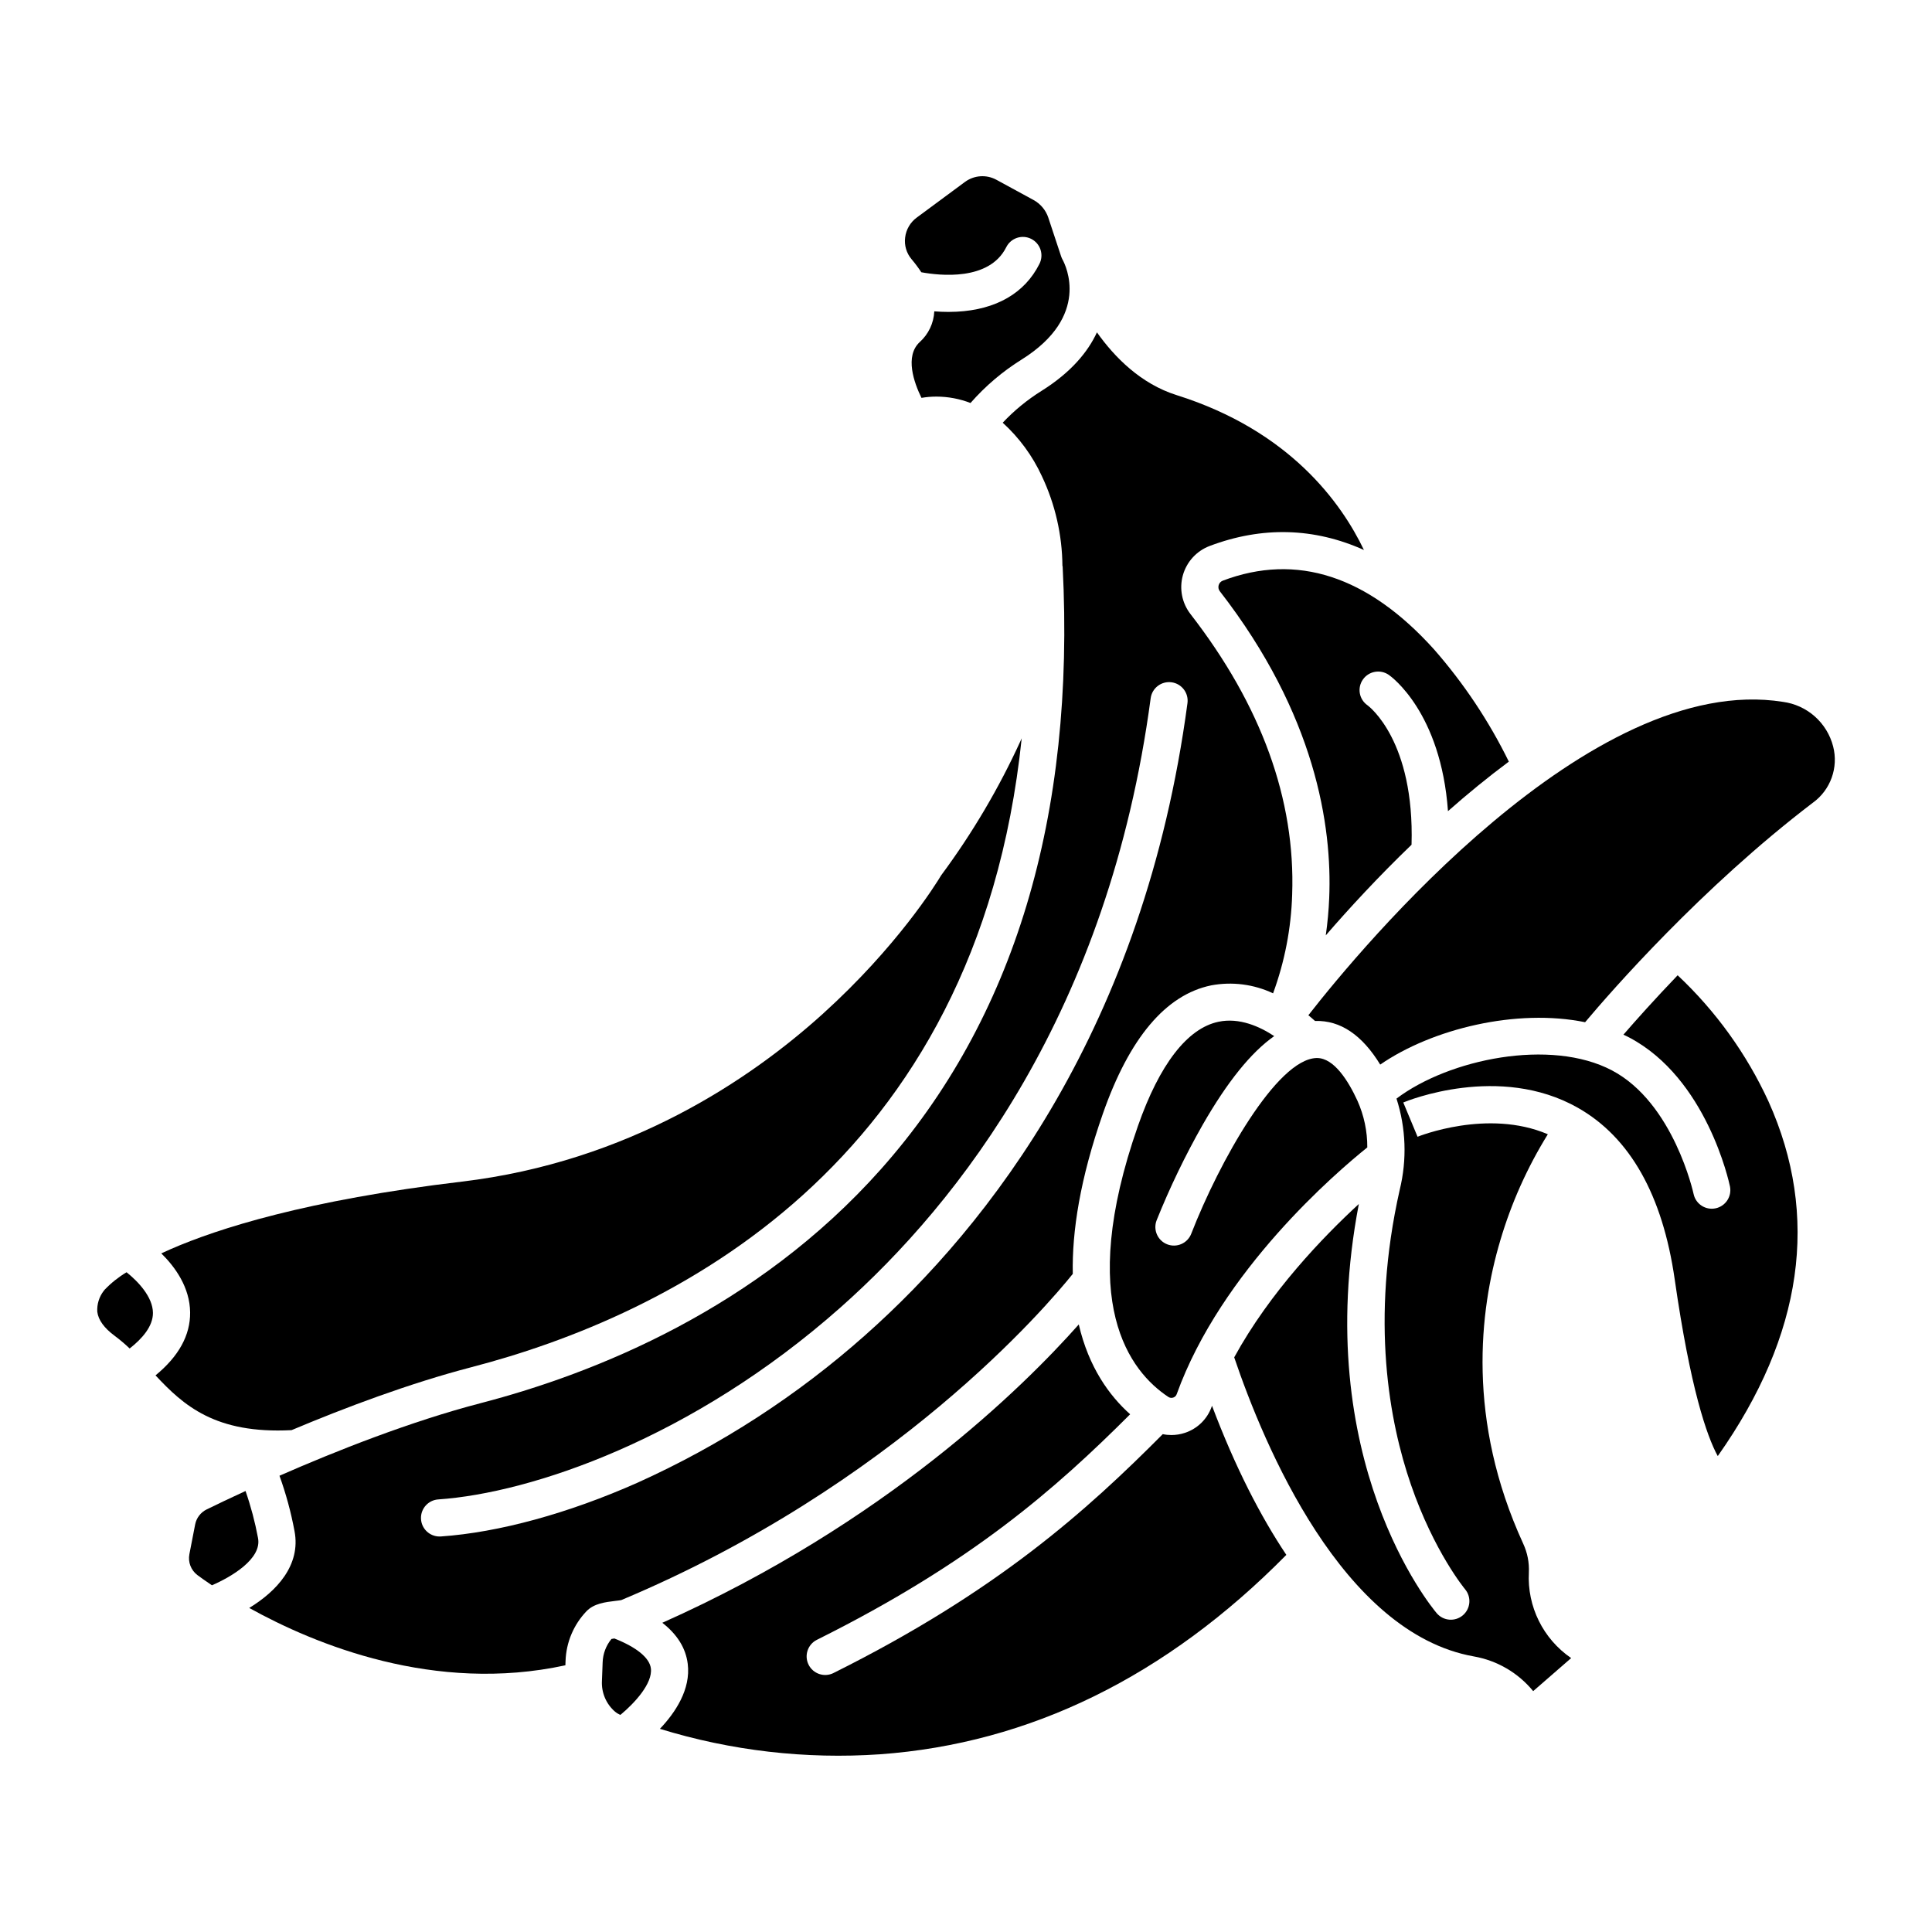 <?xml version="1.0" encoding="UTF-8"?>
<!-- Uploaded to: ICON Repo, www.svgrepo.com, Generator: ICON Repo Mixer Tools -->
<svg fill="#000000" width="800px" height="800px" version="1.1" viewBox="144 144 512 512" xmlns="http://www.w3.org/2000/svg">
 <g>
  <path d="m221.27 523c14.16-5.961 31.281-12.418 47.73-16.699 51.773-13.48 133.9-52.766 145.76-166.64-0.082 0.184-0.16 0.363-0.242 0.543-5.762 12.621-12.828 24.602-21.09 35.75-1.465 2.441-11.723 18.949-31.352 36.703-19.223 17.383-51.43 39.211-95.711 44.488-41.055 4.887-64.609 12.422-77.137 17.891-0.867 0.379-1.691 0.754-2.484 1.121 3.691 3.629 7.566 9.008 7.641 15.637 0.066 6.047-3.016 11.645-9.172 16.695 7.418 7.941 15.809 15.562 36.059 14.512z"/>
  <path d="m308.64 568.04c72.43-30.395 112.8-77.902 119.66-86.449-0.23-11.254 1.934-25.191 7.969-42.441 7.031-20.086 16.676-31.527 28.676-34.008v-0.004c5.562-1.047 11.312-0.312 16.434 2.102 3.086-8.402 4.793-17.25 5.059-26.195 0.891-25.125-8.176-50.125-26.949-74.312h0.004c-2.266-2.918-3.012-6.738-2.016-10.293 1-3.559 3.625-6.43 7.078-7.746 13.93-5.269 27.738-4.863 40.902 1.055-6.004-12.535-19.711-31.621-49.617-41.031-9.551-3.004-16.496-10.09-21.141-16.641-2.402 5.195-6.856 10.598-14.676 15.504-3.781 2.359-7.242 5.195-10.297 8.441 4.375 3.973 7.902 8.785 10.375 14.152 3.535 7.461 5.394 15.605 5.453 23.863h0.055c3.391 66.297-12.82 120.08-48.188 159.85-32.867 36.953-75.75 54.078-105.94 61.934-18.75 4.879-38.488 12.715-53.414 19.262h-0.004c1.723 4.769 3.051 9.668 3.981 14.648 1.758 9.09-4.812 16.012-11.996 20.391 17.484 9.699 49.148 22.723 83.785 15.195l0.043-1.152c0.168-4.93 2.148-9.625 5.562-13.188 1.98-2.047 4.981-2.402 7.625-2.723 0.508-0.059 1.25-0.145 1.574-0.211zm-47.805-16.863c-0.113 0.008-0.23 0.012-0.344 0.012-2.656 0.004-4.836-2.098-4.926-4.754-0.09-2.652 1.941-4.898 4.59-5.074 24.609-1.695 67.305-16.051 106.64-50.922 31.348-27.789 71.047-78.348 82.145-161.4 0.359-2.695 2.832-4.586 5.527-4.227 2.691 0.359 4.586 2.836 4.223 5.527-11.5 86.055-52.77 138.57-85.367 167.46v0.004c-18.016 16.012-38.359 29.199-60.336 39.109-18.316 8.145-36.836 13.211-52.152 14.266z"/>
  <path d="m212.38 551.6c-0.789-4.234-1.898-8.406-3.312-12.473-4.18 1.926-7.691 3.609-10.309 4.891-1.574 0.777-2.699 2.242-3.039 3.965l-1.531 7.894c-0.406 2.094 0.418 4.238 2.117 5.527 0.641 0.48 1.957 1.438 3.859 2.711 5.047-2.176 13.289-6.981 12.215-12.516z"/>
  <path d="m388.16 216.15c4.852 0.891 17.98 2.371 22.488-6.606h0.004c0.574-1.18 1.602-2.082 2.848-2.504s2.609-0.324 3.781 0.266c1.176 0.59 2.066 1.625 2.473 2.875 0.406 1.254 0.293 2.613-0.309 3.781-3.887 7.738-11.469 12.109-21.93 12.645-0.734 0.039-1.457 0.055-2.164 0.055-1.316 0-2.574-0.059-3.75-0.152h-0.004c-0.145 3.109-1.527 6.031-3.836 8.121-4.062 3.738-1.531 10.785 0.438 14.809 1.316-0.227 2.644-0.34 3.981-0.336 3.082 0.004 6.141 0.582 9.016 1.695 3.941-4.5 8.527-8.395 13.609-11.555 18.281-11.469 11.609-24.922 10.797-26.418h-0.004c-0.148-0.273-0.277-0.562-0.379-0.859l-3.391-10.242h0.004c-0.672-2.027-2.09-3.723-3.969-4.742l-9.816-5.344c-2.648-1.438-5.891-1.211-8.32 0.574l-12.773 9.445c-1.723 1.262-2.844 3.191-3.086 5.312-0.254 2.062 0.363 4.137 1.707 5.723 0.93 1.102 1.793 2.254 2.586 3.457z"/>
  <path d="m177.54 481.16c-2.129 1.273-4.074 2.824-5.789 4.609-0.078 0.113-0.164 0.223-0.262 0.324-1.219 1.578-1.824 3.543-1.707 5.535 0.266 2.172 1.82 4.32 4.613 6.379h-0.004c1.391 1.035 2.715 2.156 3.969 3.356 3.281-2.566 6.199-5.859 6.172-9.441-0.035-4.25-3.984-8.359-6.992-10.762z"/>
  <path d="m468.04 297.89c-0.531 0.199-0.934 0.645-1.082 1.191-0.16 0.555-0.047 1.156 0.312 1.609 25.387 32.707 29.773 62.258 28.984 81.289-0.137 3.316-0.441 6.621-0.91 9.902 6.156-7.109 13.883-15.508 22.73-24.016 0.812-27.445-11.16-36.582-11.68-36.965-1.066-0.742-1.797-1.879-2.023-3.16-0.227-1.285 0.066-2.602 0.816-3.668 1.566-2.227 4.637-2.769 6.871-1.215 0.633 0.441 13.793 9.922 15.672 36.105 5.125-4.519 10.523-8.953 16.129-13.121-5.273-10.754-11.945-20.762-19.844-29.77-17.562-19.477-36.395-25.594-55.977-18.184z"/>
  <path d="m588.59 402.46c-6.176 6.445-11.105 11.973-14.367 15.738 0.527 0.246 1.055 0.492 1.566 0.766 20.477 10.805 26.43 38.305 26.672 39.469v0.004c0.527 2.648-1.172 5.227-3.816 5.781-2.641 0.555-5.238-1.125-5.816-3.762-0.051-0.238-5.285-24.16-21.633-32.785-16.266-8.586-43.234-3.023-57.113 7.469v-0.004c2.516 7.812 2.812 16.168 0.863 24.137-7.84 34.754-2.719 61.676 2.953 78.141 6.16 17.875 14.293 27.672 14.375 27.77 1.719 2.078 1.445 5.148-0.609 6.891-2.059 1.742-5.133 1.508-6.898-0.531-1.418-1.672-33.652-40.641-20.664-108.47-9.48 8.723-23.57 23.348-33.027 40.641 7.891 23.297 28.645 73.059 63.508 79.258 6.172 1.082 11.754 4.348 15.723 9.195l10.062-8.758h0.004c-7.434-5.086-11.684-13.676-11.211-22.668 0.129-2.637-0.387-5.262-1.5-7.656-15.023-32.746-11.598-61.754-6.082-80.32 2.922-9.914 7.164-19.391 12.609-28.172-15.949-6.844-34.328 0.582-34.523 0.66l-3.785-9.082c1.031-0.43 25.465-10.402 46.277 1.406 13.812 7.836 22.445 23.141 25.656 45.48 4.164 28.957 8.484 41.422 11.379 46.777 0.043-0.004 0.082-0.027 0.105-0.062 22.527-31.961 27.027-63.555 13.363-93.895-5.797-12.586-13.969-23.934-24.07-33.418z"/>
  <path d="m616.51 330c-51.094-8.121-111.76 65.094-125.78 83.051 0.68 0.555 1.277 1.07 1.77 1.523 0.023 0 0.043 0 0.066-0.008 6.629-0.195 12.398 3.691 17.203 11.559 13.812-9.508 36.168-14.93 54.301-11.227 6.879-8.18 30.832-35.656 60.336-58.156v0.004c4.711-3.391 6.852-9.332 5.391-14.949-0.789-3.066-2.477-5.824-4.844-7.926-2.367-2.102-5.309-3.449-8.445-3.871z"/>
  <path d="m465.09 516.83c-1.168 3.262-3.777 5.805-7.074 6.887-1.156 0.387-2.371 0.582-3.59 0.582-0.77 0-1.531-0.078-2.281-0.238-20.137 20.242-43.922 41.723-87.316 63.332v0.004c-2.43 1.172-5.344 0.172-6.547-2.238-1.199-2.414-0.238-5.34 2.16-6.57 41.004-20.418 63.223-39.98 83.059-59.793-5.441-4.852-10.965-12.367-13.613-23.805-14.68 16.555-51.242 52.691-110.37 79.062 3.949 3.074 6.219 6.707 6.738 10.871 0.848 6.785-3.309 12.953-7.375 17.234 18.859 5.812 38.629 8.098 58.312 6.746 39.715-2.856 75.93-20.629 107.7-52.848-6.805-10.184-13.508-23.109-19.695-39.512-0.031 0.09-0.074 0.188-0.109 0.285z"/>
  <path d="m462.71 442.1c6.547-11.41 12.824-19.203 18.969-23.52-3.812-2.523-9.207-4.973-14.773-3.801-8.242 1.73-15.621 11.281-21.34 27.613-16.422 46.93-2.039 65.117 8.027 71.789l0.031 0.02v0.004c0.383 0.254 0.859 0.316 1.293 0.168 0.426-0.137 0.766-0.465 0.914-0.887 11.809-32.781 42.461-58.945 50.516-65.406 0.023-4.273-0.871-8.5-2.621-12.398-2.383-5.172-6.164-11.293-10.699-11.293h-0.156c-10.523 0.32-25.738 27.426-33.18 46.566-0.984 2.535-3.836 3.789-6.367 2.805-2.535-0.984-3.789-3.836-2.805-6.371 3.492-8.691 7.566-17.141 12.191-25.289z"/>
  <path d="m306.81 578.21c-0.281 0.043-0.551 0.086-0.766 0.133v-0.004c-1.441 1.754-2.262 3.934-2.336 6.199l-0.188 4.894c-0.172 3.125 1.117 6.152 3.488 8.195 0.352 0.305 0.746 0.551 1.172 0.734l0.238 0.098c3.691-3.051 8.582-8.32 8.07-12.324-0.355-2.797-3.781-5.594-9.68-7.926z"/>
 </g>
</svg>